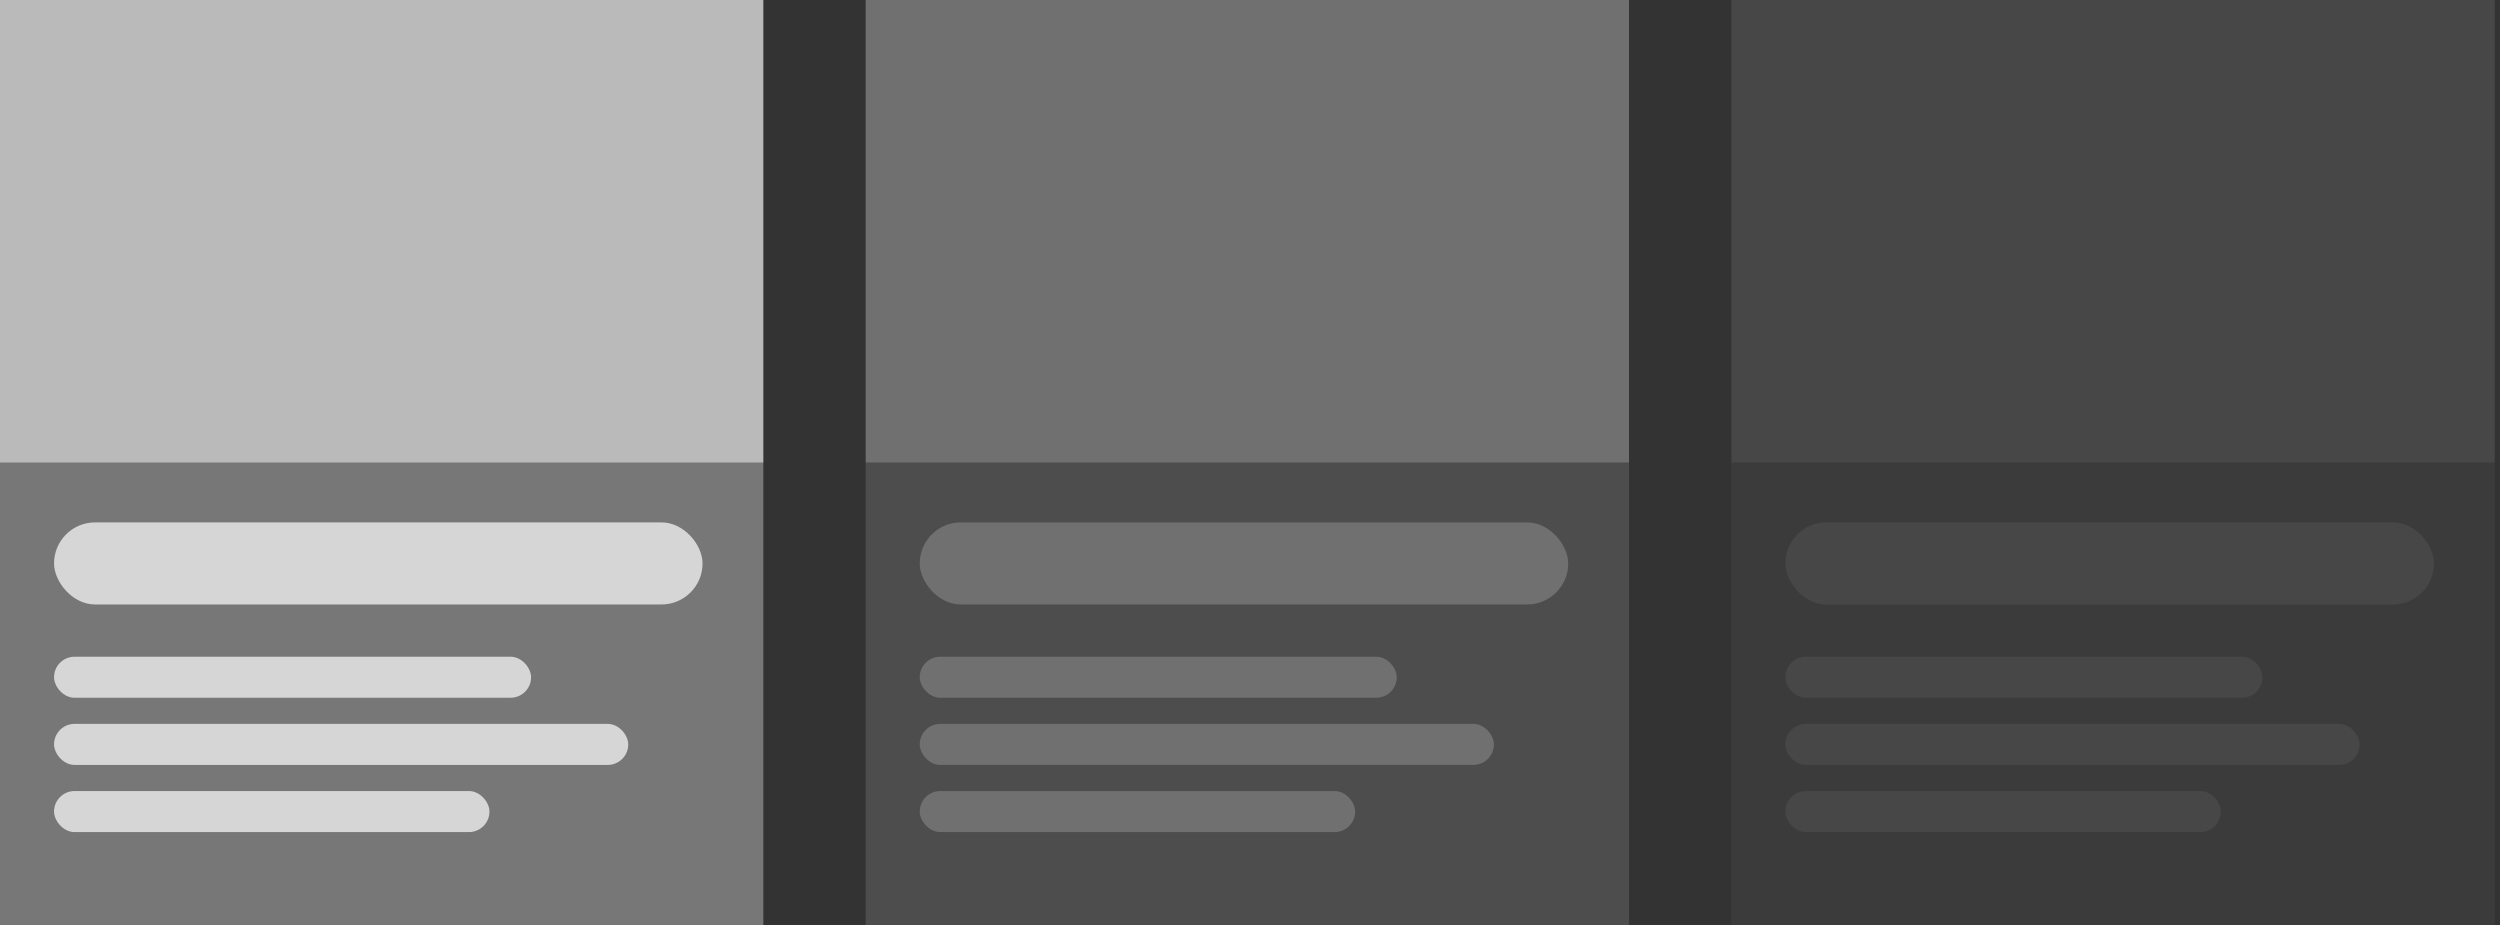 <?xml version="1.0" encoding="UTF-8"?>
<svg width="335px" height="124px" viewBox="0 0 335 124" version="1.1" xmlns="http://www.w3.org/2000/svg" xmlns:xlink="http://www.w3.org/1999/xlink">
    <rect x="0" y="0" width="335" height="124" fill="#333333" stroke="none"/>
    <!-- Generator: Sketch 45.1 (43504) - http://www.bohemiancoding.com/sketch -->
    <title>Group 17</title>
    <desc>Created with Sketch.</desc>
    <defs></defs>
    <g id="Page-1" stroke="none" stroke-width="1" fill="none" fill-rule="evenodd">
        <g id="blog-m-v2-newsletter" transform="translate(-20, -97)" fill="#FFFFFF">
            <g id="Group-17" transform="translate(20, 97)">
                <g id="Group-15" opacity="0.8">
                    <rect id="Rectangle-18" opacity="0.825" x="0" y="0" width="102.288" height="62"></rect>
                    <rect id="Rectangle-18-Copy" opacity="0.417" x="0" y="62" width="102.288" height="62"></rect>
                    <rect id="Rectangle-3" x="7.242" y="70" width="86.9" height="11" rx="5.5"></rect>
                    <rect id="Rectangle-3" x="7.242" y="88" width="63.923" height="5.5" rx="2.75"></rect>
                    <rect id="Rectangle-3" x="7.242" y="97" width="76.942" height="5.5" rx="2.75"></rect>
                    <rect id="Rectangle-3" x="7.242" y="106" width="58.346" height="5.5" rx="2.75"></rect>
                </g>
                <g id="Group-15-Copy" opacity="0.3" transform="translate(116, 0)">
                    <rect id="Rectangle-18" x="0" y="0" width="102.288" height="62"></rect>
                    <rect id="Rectangle-18-Copy" opacity="0.417" x="0" y="62" width="102.288" height="62"></rect>
                    <rect id="Rectangle-3" x="7.242" y="70" width="86.9" height="11" rx="5.5"></rect>
                    <rect id="Rectangle-3" x="7.242" y="88" width="63.923" height="5.5" rx="2.75"></rect>
                    <rect id="Rectangle-3" x="7.242" y="97" width="76.942" height="5.5" rx="2.75"></rect>
                    <rect id="Rectangle-3" x="7.242" y="106" width="58.346" height="5.5" rx="2.75"></rect>
                </g>
                <g id="Group-15-Copy-2" opacity="0.1" transform="translate(232, 0)">
                    <rect id="Rectangle-18" x="0" y="0" width="102.288" height="62"></rect>
                    <rect id="Rectangle-18-Copy" opacity="0.417" x="0" y="62" width="102.288" height="62"></rect>
                    <rect id="Rectangle-3" x="7.242" y="70" width="86.9" height="11" rx="5.5"></rect>
                    <rect id="Rectangle-3" x="7.242" y="88" width="63.923" height="5.5" rx="2.75"></rect>
                    <rect id="Rectangle-3" x="7.242" y="97" width="76.942" height="5.5" rx="2.75"></rect>
                    <rect id="Rectangle-3" x="7.242" y="106" width="58.346" height="5.5" rx="2.75"></rect>
                </g>
            </g>
        </g>
    </g>
</svg>